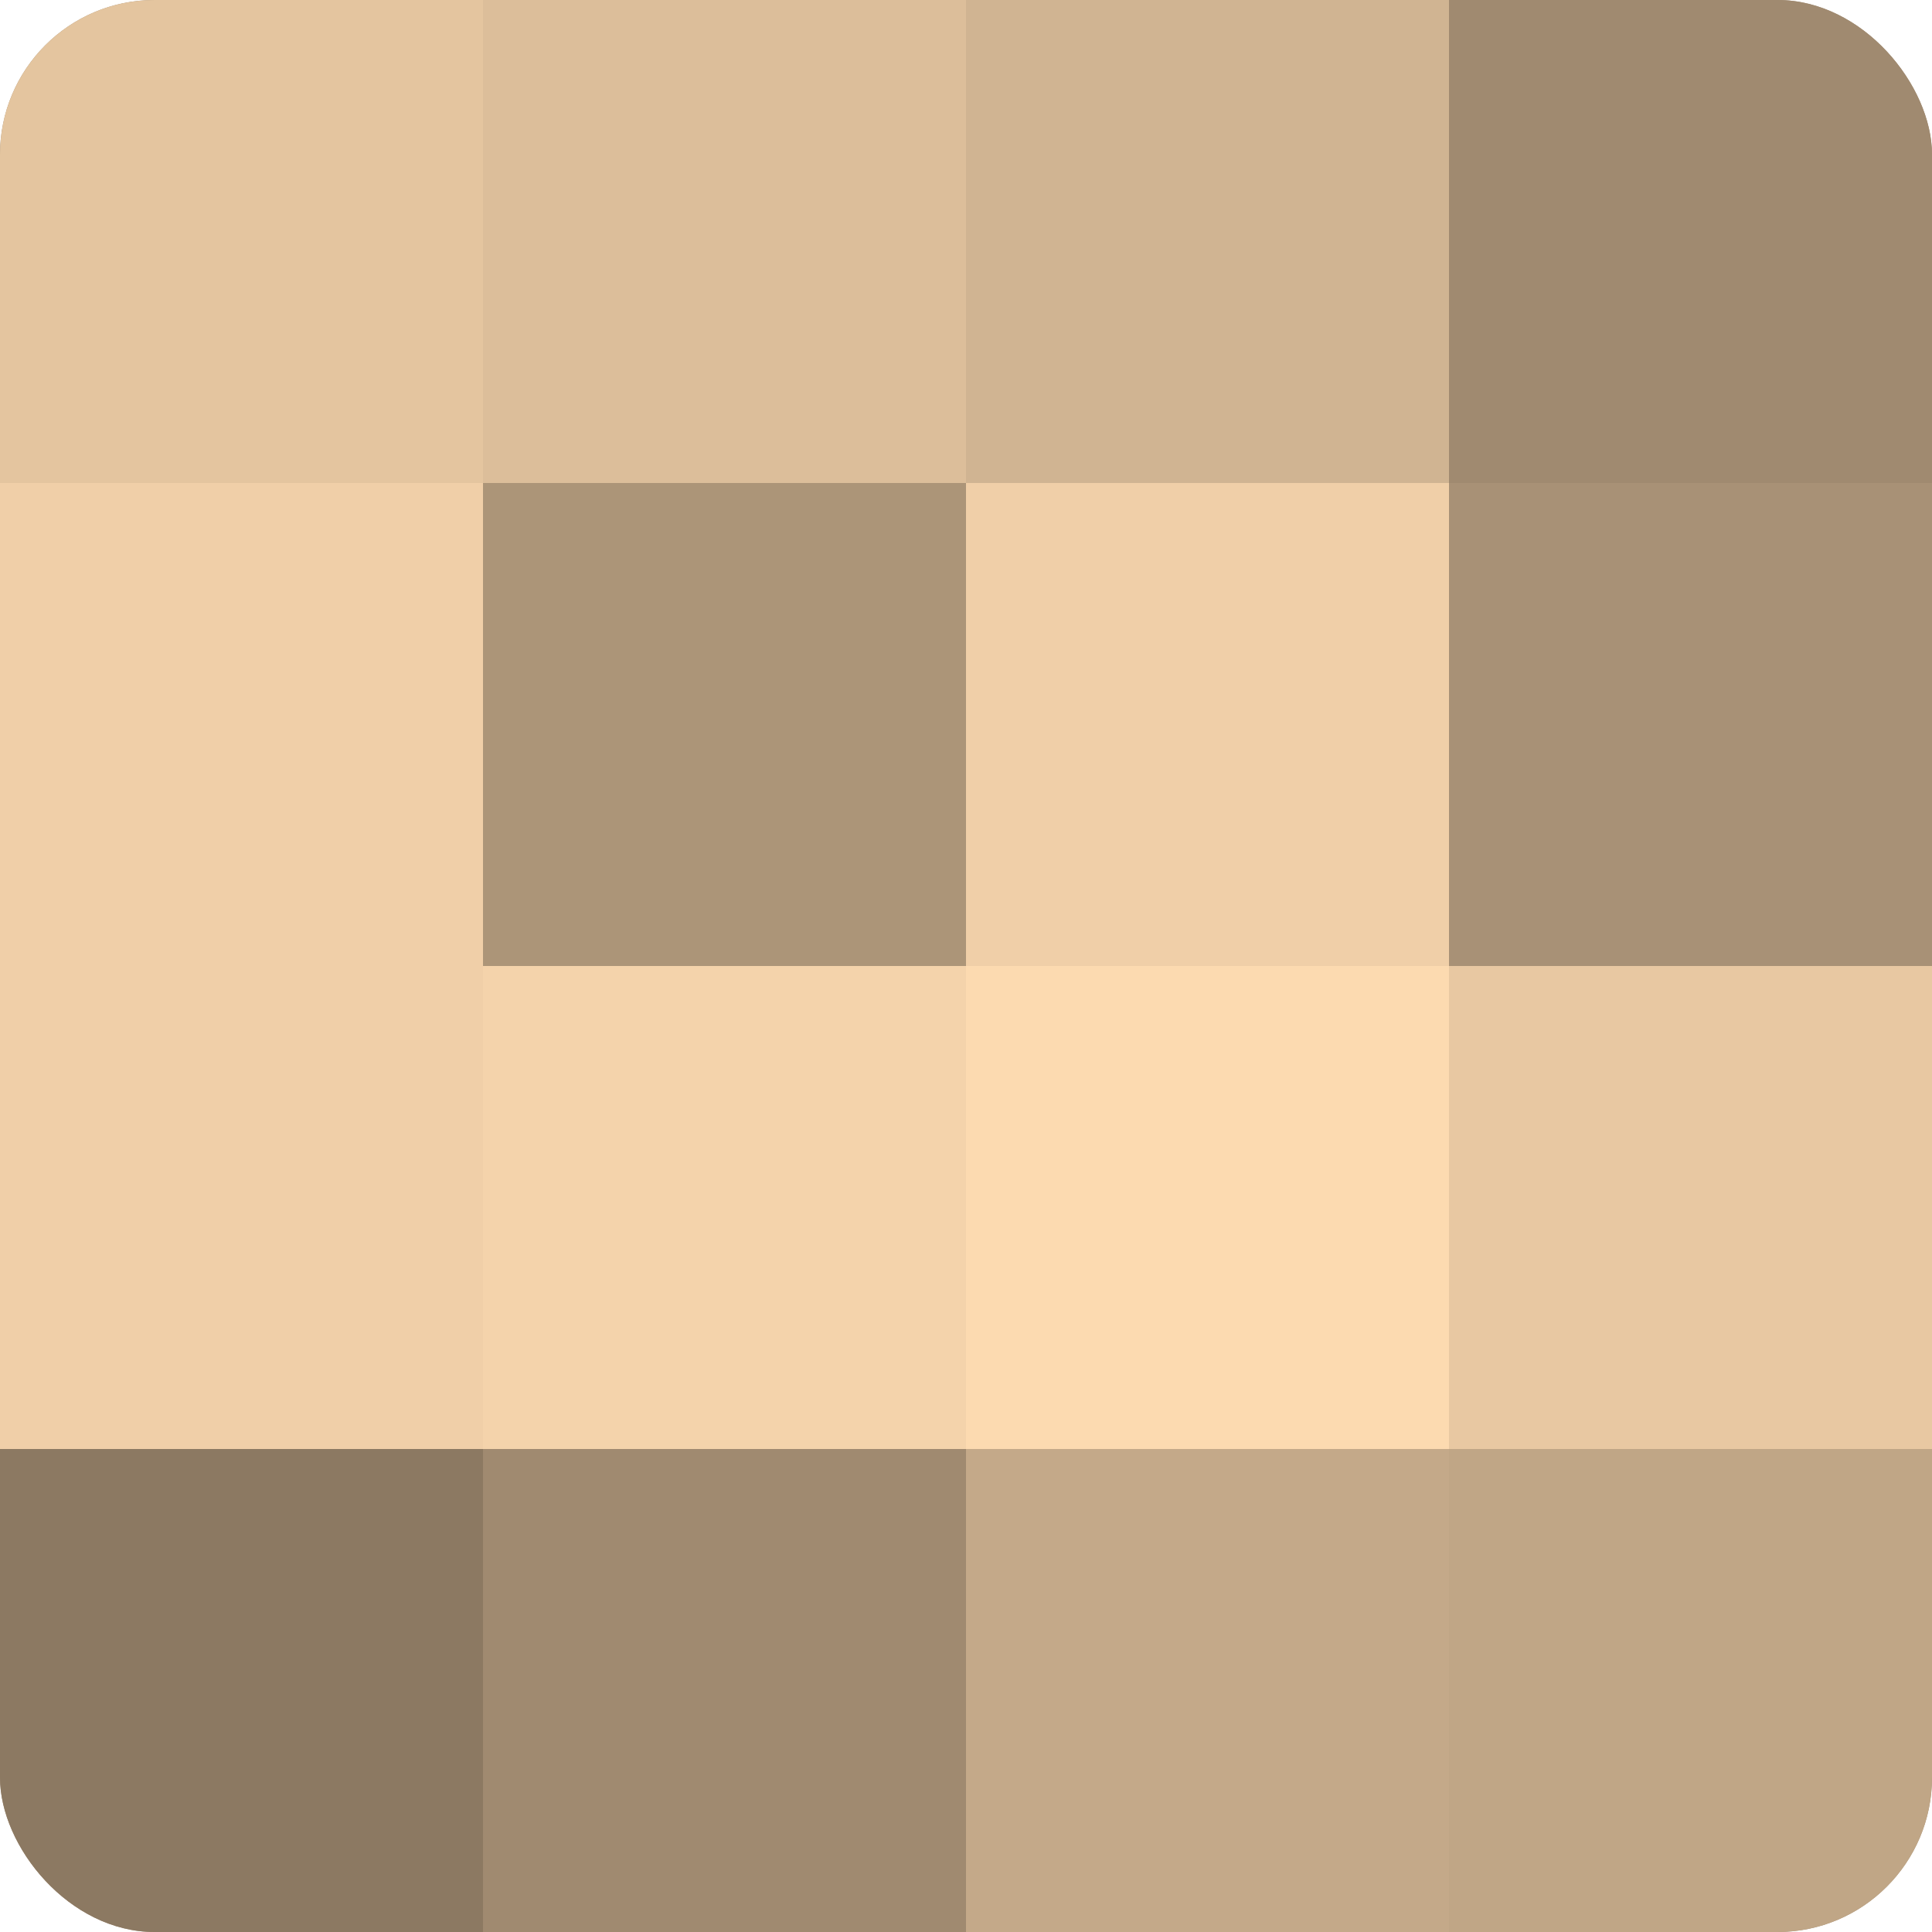 <?xml version="1.0" encoding="UTF-8"?>
<svg xmlns="http://www.w3.org/2000/svg" width="60" height="60" viewBox="0 0 100 100" preserveAspectRatio="xMidYMid meet"><defs><clipPath id="c" width="100" height="100"><rect width="100" height="100" rx="8" ry="8"/></clipPath></defs><g clip-path="url(#c)"><rect width="100" height="100" fill="#a08a70"/><rect width="25" height="25" fill="#e4c59f"/><rect y="25" width="25" height="25" fill="#f0cfa8"/><rect y="50" width="25" height="25" fill="#f0cfa8"/><rect y="75" width="25" height="25" fill="#8c7962"/><rect x="25" width="25" height="25" fill="#dcbe9a"/><rect x="25" y="25" width="25" height="25" fill="#ac9578"/><rect x="25" y="50" width="25" height="25" fill="#f4d3ab"/><rect x="25" y="75" width="25" height="25" fill="#a08a70"/><rect x="50" width="25" height="25" fill="#d0b492"/><rect x="50" y="25" width="25" height="25" fill="#f0cfa8"/><rect x="50" y="50" width="25" height="25" fill="#fcdab0"/><rect x="50" y="75" width="25" height="25" fill="#c4a989"/><rect x="75" width="25" height="25" fill="#a08a70"/><rect x="75" y="25" width="25" height="25" fill="#a89176"/><rect x="75" y="50" width="25" height="25" fill="#e8c8a2"/><rect x="75" y="75" width="25" height="25" fill="#c0a686"/></g></svg>
